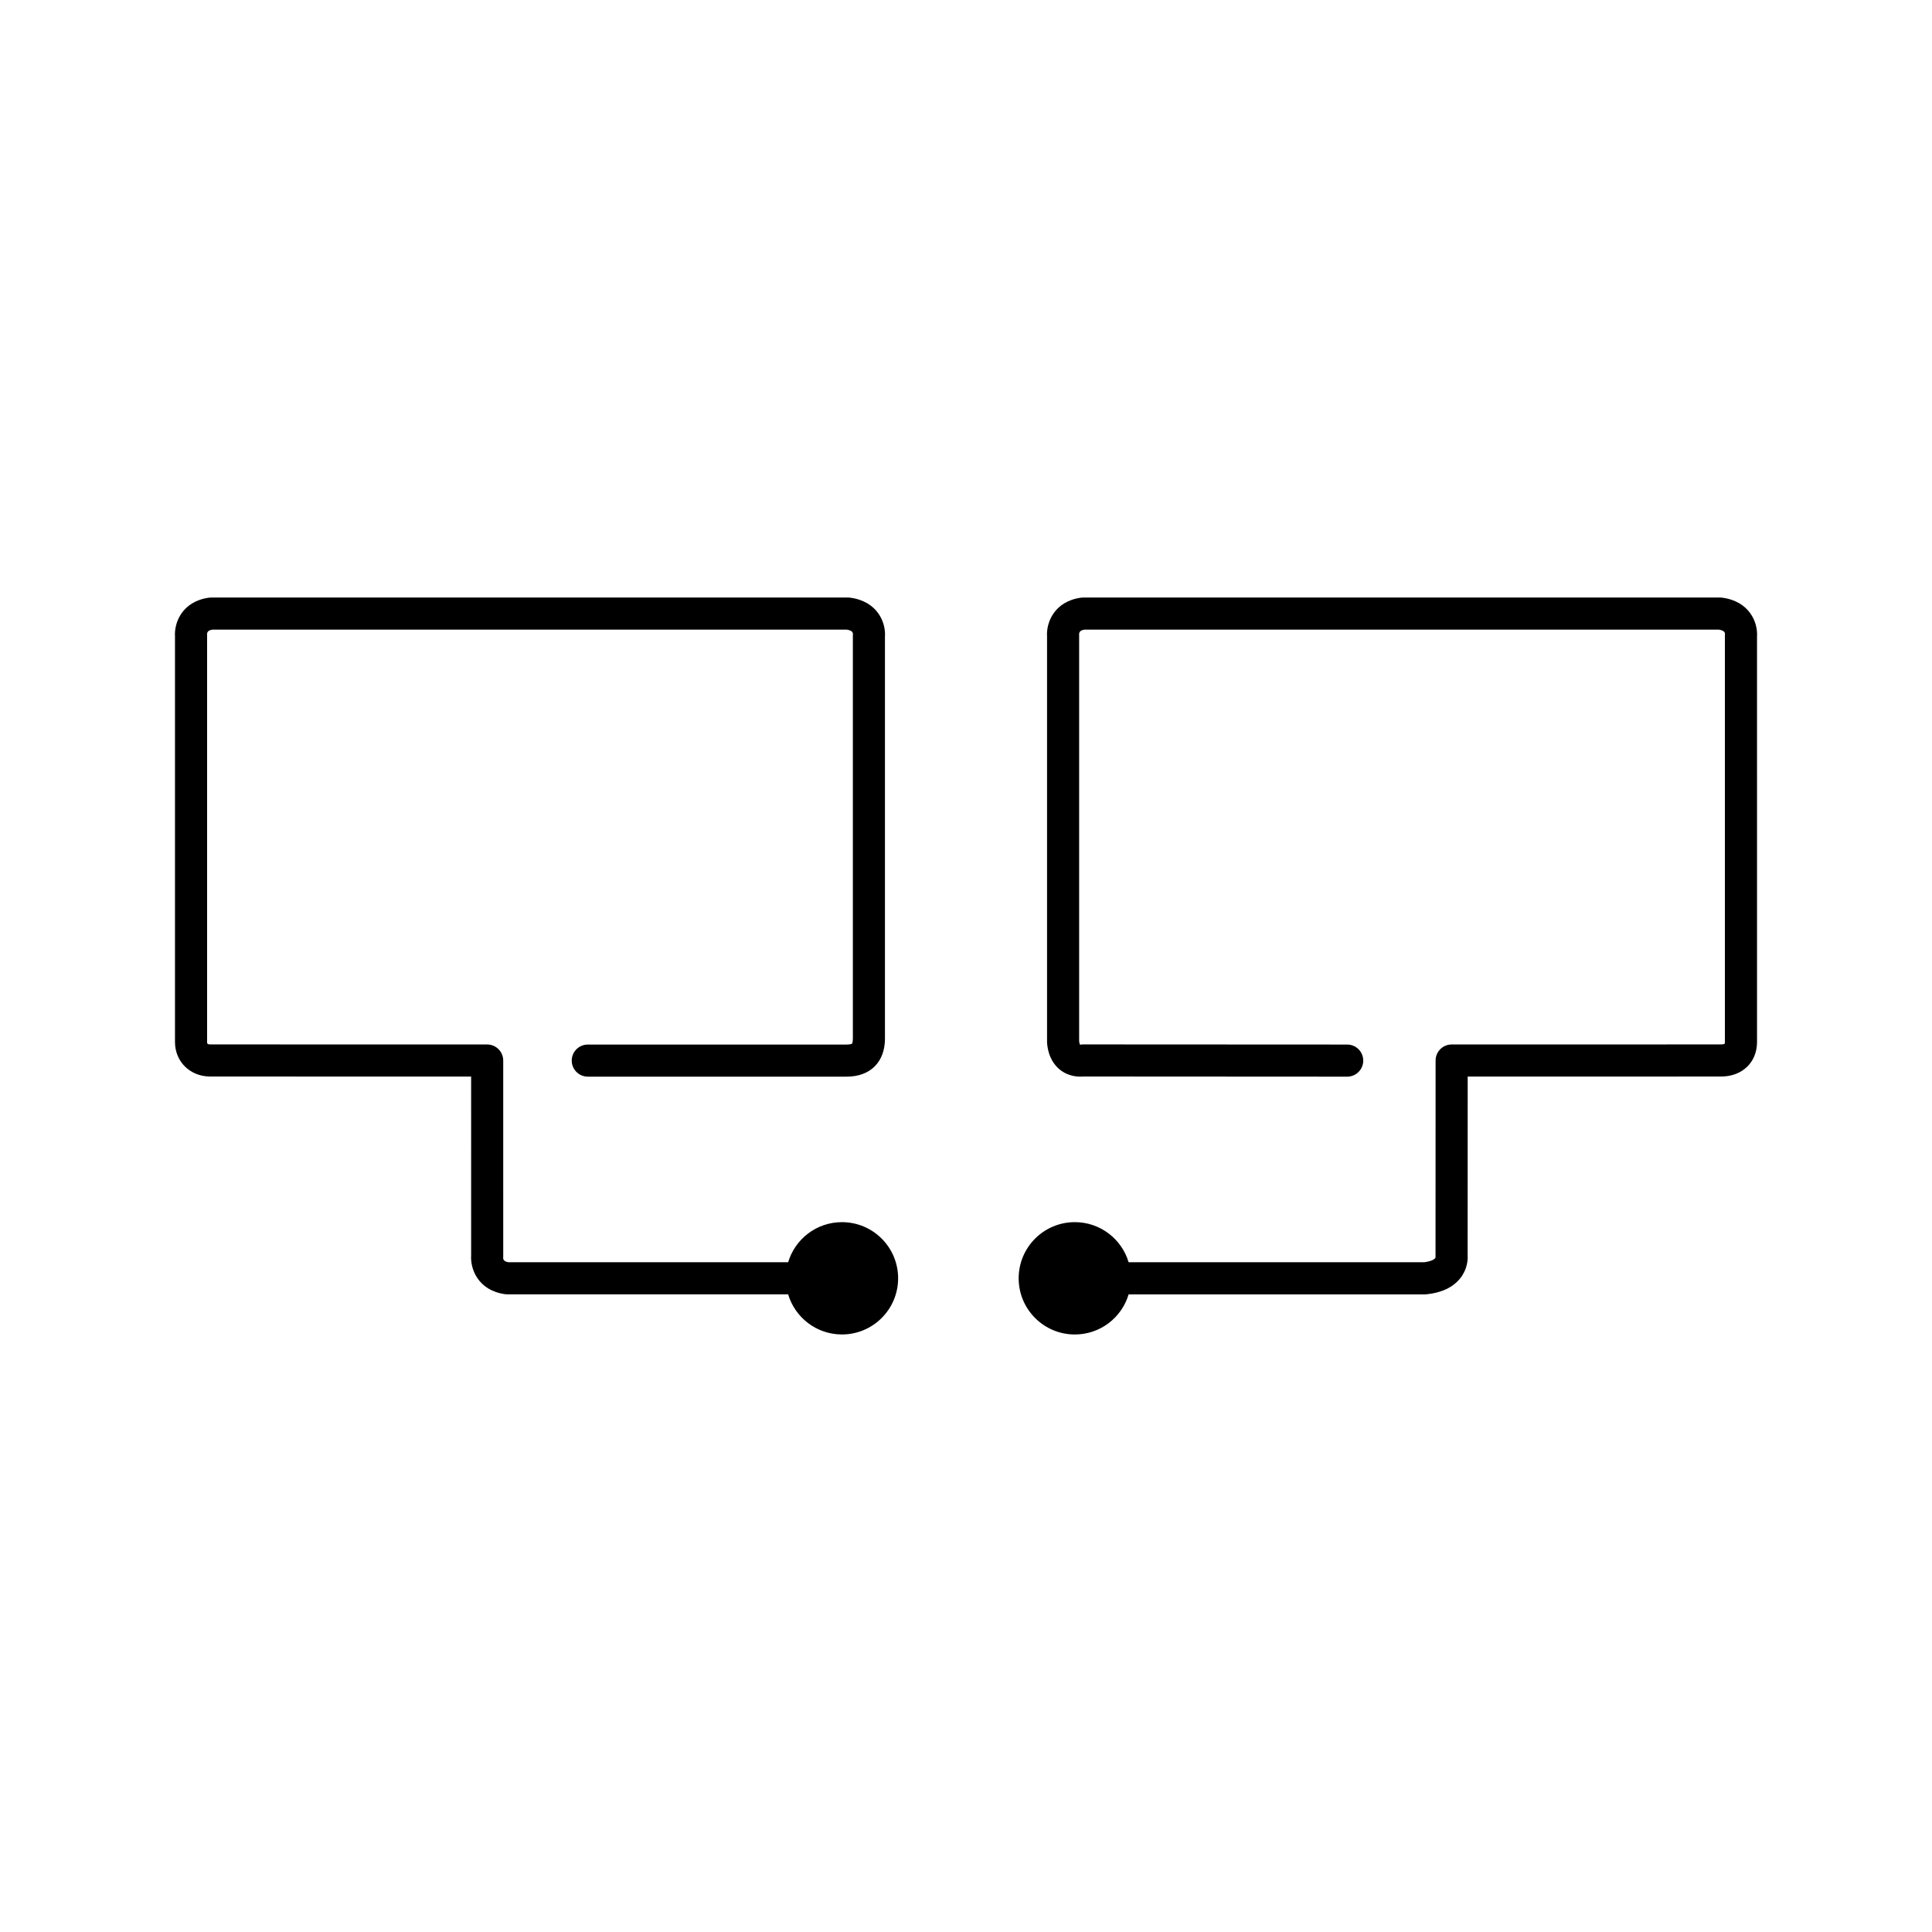 <?xml version="1.0" encoding="utf-8"?>
<!-- Generator: Adobe Illustrator 16.0.0, SVG Export Plug-In . SVG Version: 6.00 Build 0)  -->
<!DOCTYPE svg PUBLIC "-//W3C//DTD SVG 1.1//EN" "http://www.w3.org/Graphics/SVG/1.1/DTD/svg11.dtd">
<svg version="1.1" id="Laag_1" xmlns="http://www.w3.org/2000/svg" xmlns:xlink="http://www.w3.org/1999/xlink" x="0px" y="0px"
	 width="250px" height="250px" viewBox="0 0 250 250" enable-background="new 0 0 250 250" xml:space="preserve">
<g>
	<path d="M108.949,158.146c-3.292,0-6.068,2.188-6.963,5.19H65.804c-0.519-0.093-0.703-0.272-0.696-0.608
		c0.019-0.113,0.01-0.092,0.01-0.207l-0.001-25.289c0-1.146-0.93-2.076-2.076-2.076c0,0-34.443-0.008-35.84-0.008
		c-0.403,0-0.403-0.166-0.403-0.314V82.286c0-0.114,0.013-0.03-0.006-0.143c-0.01-0.396,0.172-0.578,0.693-0.67h82.094
		c0.736,0.125,0.793,0.404,0.793,0.599c-0.022,0.122-0.012,0.093-0.012,0.214v52.106c0,0.506-0.111,0.657-0.111,0.657
		c-0.001,0.002-0.157,0.116-0.681,0.116H76.059c-1.146,0-2.076,0.93-2.076,2.075c0,1.146,0.93,2.077,2.076,2.077h33.509
		c3.05,0,4.945-1.888,4.945-4.926V82.372c0.126-1.814-0.952-4.562-4.506-5.034c-0.091-0.013-0.183-0.019-0.274-0.019H27.324
		c-0.096,0-0.19,0.006-0.284,0.02c-3.465,0.479-4.518,3.224-4.396,5.029v52.465c0,2.548,1.958,4.468,4.557,4.468
		c1.188,0,26.297,0.005,33.763,0.008l0.002,23.131c-0.123,1.804,0.93,4.551,4.395,5.029c0.093,0.015,0.188,0.02,0.283,0.02h36.342
		c0.895,3.001,3.67,5.19,6.963,5.19c4.014,0,7.268-3.254,7.268-7.267C116.217,161.398,112.963,158.146,108.949,158.146"/>
	<path d="M222.849,77.338c-0.091-0.013-0.183-0.019-0.275-0.019h-82.408c-0.094,0-0.188,0.006-0.282,0.02
		c-3.466,0.478-4.519,3.224-4.396,5.029v52.465c0,0.062,0.003,0.125,0.008,0.186c0.169,1.882,1.021,2.908,1.707,3.439
		c1.144,0.885,2.407,0.89,2.954,0.842l34.17,0.019c1.147,0,2.077-0.93,2.077-2.078c0.001-1.146-0.929-2.075-2.074-2.076
		l-34.286-0.017c-0.112,0-0.166,0.027-0.277,0.047c-0.026-0.033-0.093-0.176-0.126-0.468V82.286c0-0.114,0.013-0.03-0.006-0.143
		c-0.011-0.396,0.174-0.578,0.692-0.67h82.096c0.735,0.123,0.793,0.405,0.792,0.599c-0.023,0.122-0.014,0.093-0.014,0.214v52.548
		c0,0.143-0.027,0.215-0.036,0.227c-0.019,0.019-0.156,0.088-0.462,0.088l-34.863,0.006c-1.146,0.002-2.075,0.93-2.075,2.077
		l-0.009,25.29c0,0.163-0.026,0.111,0,0.199c-0.078,0.236-0.584,0.507-1.479,0.614h-38.234c-0.893-3-3.669-5.19-6.961-5.19
		c-4.014,0-7.268,3.254-7.268,7.269s3.254,7.267,7.268,7.267c3.292,0,6.068-2.189,6.961-5.19h38.35c0.072,0,0.145-0.002,0.218-0.011
		c1.957-0.204,3.42-0.907,4.353-2.086c0.936-1.188,0.978-2.438,0.947-2.948l0.007-23.138l32.787-0.006
		c2.74,0,4.653-1.835,4.653-4.467V82.372C227.481,80.559,226.402,77.81,222.849,77.338"/>
</g>
</svg>
